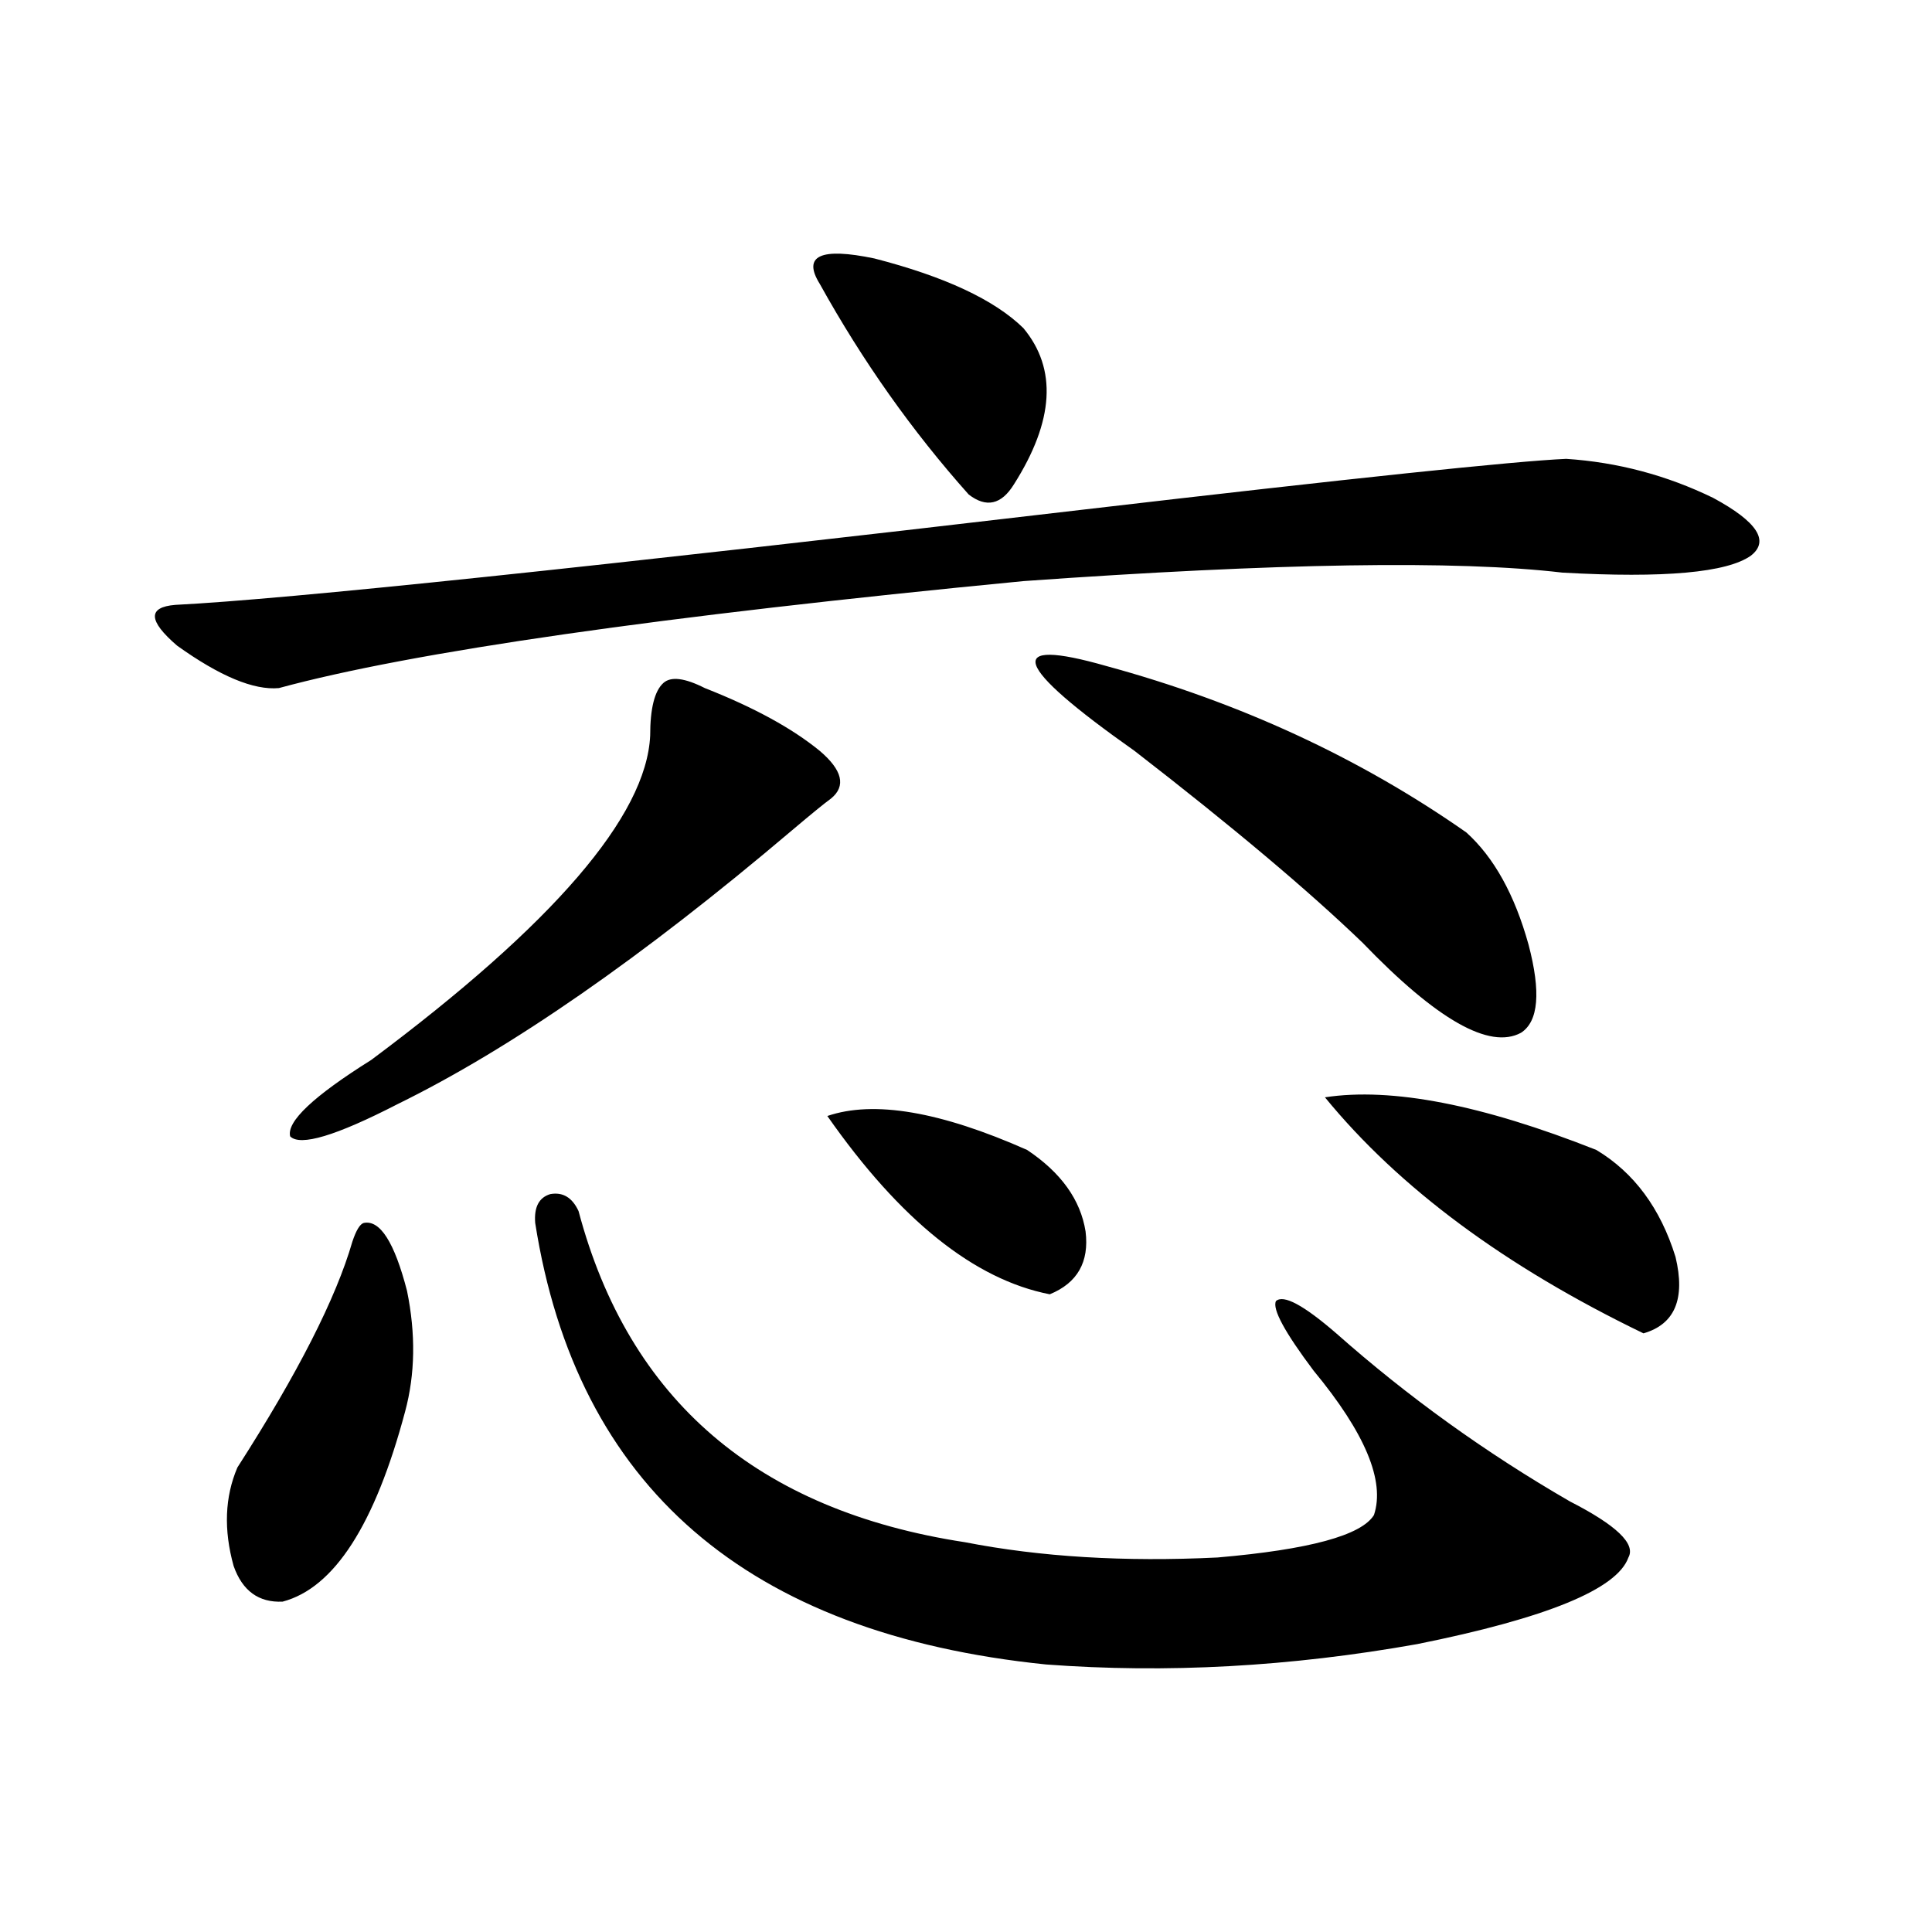 <?xml version="1.0" encoding="utf-8"?>
<!-- Generator: Adobe Illustrator 16.0.0, SVG Export Plug-In . SVG Version: 6.00 Build 0)  -->
<!DOCTYPE svg PUBLIC "-//W3C//DTD SVG 1.1//EN" "http://www.w3.org/Graphics/SVG/1.1/DTD/svg11.dtd">
<svg version="1.1" id="图层_1" xmlns="http://www.w3.org/2000/svg" xmlns:xlink="http://www.w3.org/1999/xlink" x="0px" y="0px"
	 width="1000px" height="1000px" viewBox="0 0 1000 1000" enable-background="new 0 0 1000 1000" xml:space="preserve">
<path d="M810.663,237.5c26.661,1.758,52.026,8.501,76.096,20.215c22.759,12.305,29.268,22.275,19.512,29.883
	c-12.362,8.789-44.877,11.729-97.559,8.789c-54.633-6.44-147.648-4.971-279.018,4.395
	c-187.968,18.169-316.425,36.626-385.356,55.371C131.32,357.334,113.76,350,91.656,334.18
	c-14.969-12.881-15.289-19.912-0.976-21.094c57.88-2.925,214.294-19.336,469.257-49.219
	C700.422,247.471,783.987,238.682,810.663,237.5z M188.239,633.008c8.445-1.758,15.93,9.971,22.438,35.156
	c4.543,22.275,4.223,43.066-0.976,62.402c-15.609,58.599-36.752,91.406-63.413,98.438c-12.362,0.577-20.822-5.562-25.365-18.457
	c-5.213-18.745-4.558-35.732,1.951-50.977c31.219-48.628,51.051-87.588,59.511-116.895
	C184.337,636.826,186.288,633.599,188.239,633.008z M364.82,356.152c25.365,9.971,45.197,20.806,59.511,32.52
	c11.707,9.971,13.658,18.169,5.854,24.609c-3.262,2.349-10.091,7.91-20.487,16.699C332.291,495.61,264.335,542.783,205.8,571.484
	c-31.874,16.411-50.41,21.973-55.608,16.699c-1.951-7.607,12.027-20.791,41.95-39.551c94.297-70.313,142.436-126.26,144.387-167.871
	c0-14.063,2.271-23.14,6.829-27.246C347.26,350,354.409,350.879,364.82,356.152z M277.018,633.008
	c-0.655-8.198,1.951-13.184,7.805-14.941c6.494-1.167,11.372,1.758,14.634,8.789c26.006,97.861,92.681,154.99,199.995,171.387
	c39.023,7.622,82.59,10.259,130.729,7.91c47.469-4.092,74.465-11.426,80.974-21.973c5.854-17.578-4.558-42.476-31.219-74.707
	c-14.969-19.912-21.463-31.929-19.512-36.035c3.902-3.516,14.299,2.061,31.219,16.699c37.072,32.822,77.392,61.826,120.973,87.012
	c24.055,12.305,34.146,21.973,30.243,29.004c-5.854,16.411-42.285,31.339-109.266,44.824
	c-65.699,11.715-129.753,15.23-192.19,10.547C386.604,845.703,298.48,769.541,277.018,633.008z M424.331,146.973
	c-9.115-14.639,0.32-19.033,28.292-13.184c36.417,9.38,62.103,21.396,77.071,36.035c17.561,21.094,15.93,48.052-4.878,80.859
	c-6.509,10.547-14.313,12.305-23.414,5.273C472.135,223.149,446.435,186.826,424.331,146.973z M428.233,577.637
	c24.055-8.198,58.535-2.334,103.412,17.578c17.561,11.729,27.637,25.791,30.243,42.188c1.951,15.82-4.237,26.67-18.536,32.52
	C504.329,662.314,465.946,631.553,428.233,577.637z M572.62,344.727c68.932,18.76,131.049,47.461,186.337,86.133
	c14.299,12.896,25.03,32.231,32.194,58.008c6.494,24.609,5.198,39.854-3.902,45.703c-16.265,8.789-43.581-6.729-81.949-46.582
	c-27.972-26.943-67.315-60.054-118.046-99.316C524.161,344.15,519.283,329.497,572.62,344.727z M826.272,595.215
	c19.512,11.729,33.17,30.186,40.975,55.371c5.198,21.685-0.335,34.868-16.585,39.551c-71.553-34.565-126.506-75.283-164.874-122.168
	C720.254,562.695,767.082,571.787,826.272,595.215z"/>
</svg>
